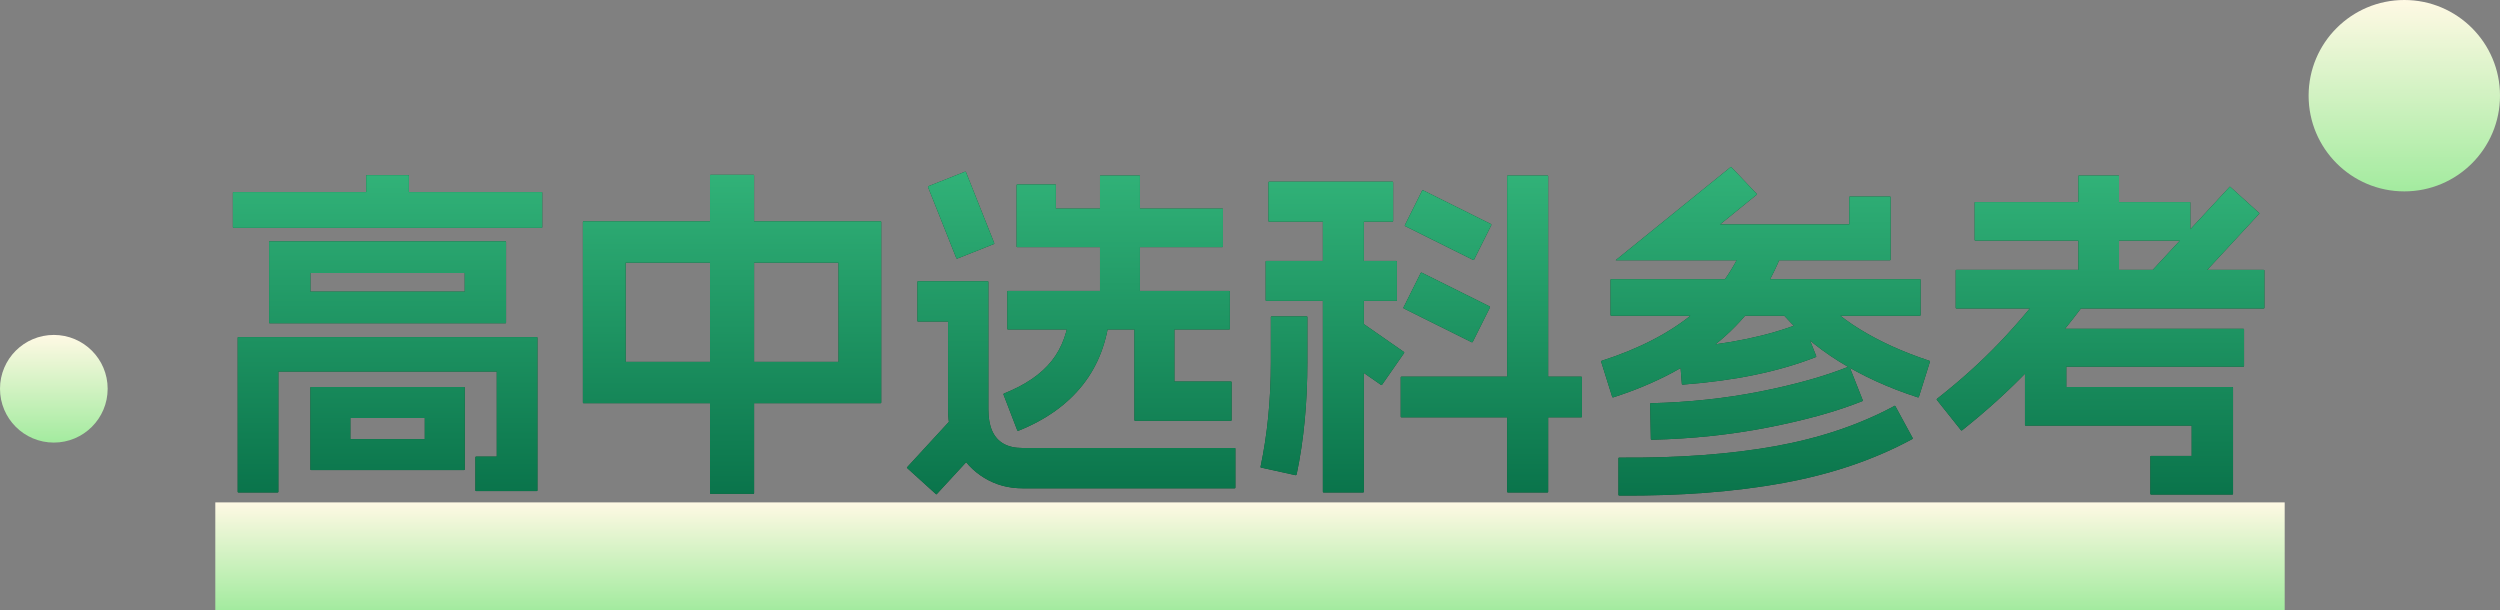 <?xml version="1.0" encoding="UTF-8"?>
<svg width="209px" height="51px" viewBox="0 0 209 51" version="1.1" xmlns="http://www.w3.org/2000/svg" xmlns:xlink="http://www.w3.org/1999/xlink">
    <rect x="0" y="0" width="209" height="51" fill="#808080" stroke="none"/>
    <title>编组 33备份 8</title>
    <defs>
        <linearGradient x1="50%" y1="0%" x2="50%" y2="100%" id="linearGradient-1">
            <stop stop-color="#FFF9E4" offset="0%"></stop>
            <stop stop-color="#A3EB9F" offset="100%"></stop>
        </linearGradient>
        <linearGradient x1="50%" y1="0%" x2="50%" y2="100%" id="linearGradient-2">
            <stop stop-color="#31B278" offset="0%"></stop>
            <stop stop-color="#0A744B" offset="100%"></stop>
        </linearGradient>
        <path d="M3.024,6.278 C3.024,6.259 3.029,6.245 3.038,6.235 C3.048,6.226 3.062,6.221 3.082,6.221 L22.781,6.221 C22.8,6.221 22.814,6.226 22.824,6.235 C22.834,6.245 22.838,6.259 22.838,6.278 L22.838,13.018 C22.838,13.037 22.834,13.051 22.824,13.061 C22.814,13.07 22.8,13.075 22.781,13.075 L3.082,13.075 C3.062,13.075 3.048,13.07 3.038,13.061 C3.029,13.051 3.024,13.037 3.024,13.018 L3.024,6.278 Z M19.382,8.87 L6.48,8.87 L6.48,10.426 L19.382,10.426 L19.382,8.87 Z M6.48,18.461 C6.48,18.442 6.485,18.427 6.494,18.418 C6.504,18.408 6.518,18.403 6.538,18.403 L19.325,18.403 C19.344,18.403 19.358,18.408 19.368,18.418 C19.378,18.427 19.382,18.442 19.382,18.461 L19.382,25.286 C19.382,25.306 19.378,25.32 19.368,25.33 C19.358,25.339 19.344,25.344 19.325,25.344 L6.538,25.344 C6.518,25.344 6.504,25.339 6.494,25.33 C6.485,25.32 6.48,25.306 6.48,25.286 L6.48,18.461 Z M16.042,20.995 L9.821,20.995 L9.821,22.752 L16.042,22.752 L16.042,20.995 Z M25.402,14.227 C25.421,14.227 25.435,14.232 25.445,14.242 C25.454,14.251 25.459,14.266 25.459,14.285 L25.459,27.043 C25.459,27.062 25.454,27.077 25.445,27.086 C25.435,27.096 25.421,27.101 25.402,27.101 L20.333,27.101 C20.294,27.101 20.275,27.082 20.275,27.043 L20.275,24.278 C20.275,24.24 20.294,24.221 20.333,24.221 L22.061,24.221 L22.061,17.107 L3.802,17.107 L3.802,27.158 C3.802,27.197 3.782,27.216 3.744,27.216 L0.461,27.216 C0.422,27.216 0.403,27.197 0.403,27.158 L0.403,14.285 C0.403,14.266 0.408,14.251 0.418,14.242 C0.427,14.232 0.442,14.227 0.461,14.227 L25.402,14.227 Z M25.805,2.102 C25.843,2.102 25.862,2.122 25.862,2.16 L25.862,5.04 C25.862,5.078 25.843,5.098 25.805,5.098 L0.058,5.098 C0.019,5.098 0,5.078 0,5.04 L0,2.16 C0,2.122 0.019,2.102 0.058,2.102 L25.805,2.102 Z M14.659,0.691 C14.698,0.691 14.717,0.71 14.717,0.749 L14.717,3.542 C14.717,3.581 14.698,3.6 14.659,3.6 L11.203,3.6 C11.165,3.6 11.146,3.581 11.146,3.542 L11.146,0.749 C11.146,0.71 11.165,0.691 11.203,0.691 L14.659,0.691 Z" id="path-3"></path>
        <linearGradient x1="50%" y1="0%" x2="50%" y2="100%" id="linearGradient-4">
            <stop stop-color="#31B278" offset="0%"></stop>
            <stop stop-color="#0A744B" offset="100%"></stop>
        </linearGradient>
        <path d="M29.261,4.608 C29.261,4.589 29.266,4.574 29.275,4.565 C29.285,4.555 29.299,4.55 29.318,4.55 L54.144,4.55 C54.163,4.55 54.178,4.555 54.187,4.565 C54.197,4.574 54.202,4.589 54.202,4.608 L54.202,19.699 C54.202,19.718 54.197,19.733 54.187,19.742 C54.178,19.752 54.163,19.757 54.144,19.757 L29.318,19.757 C29.299,19.757 29.285,19.752 29.275,19.742 C29.266,19.733 29.261,19.718 29.261,19.699 L29.261,4.608 Z M50.63,8.006 L32.832,8.006 L32.832,16.301 L50.63,16.301 L50.63,8.006 Z M43.517,0.662 C43.555,0.662 43.574,0.682 43.574,0.72 L43.574,27.274 C43.574,27.312 43.555,27.331 43.517,27.331 L39.946,27.331 C39.907,27.331 39.888,27.312 39.888,27.274 L39.888,0.72 C39.888,0.682 39.907,0.662 39.946,0.662 L43.517,0.662 Z" id="path-5"></path>
        <linearGradient x1="50%" y1="0%" x2="50%" y2="100%" id="linearGradient-6">
            <stop stop-color="#31B278" offset="0%"></stop>
            <stop stop-color="#0A744B" offset="100%"></stop>
        </linearGradient>
        <path d="M63.101,9.562 C63.12,9.562 63.134,9.566 63.144,9.576 C63.154,9.586 63.158,9.6 63.158,9.619 L63.158,20.275 C63.158,20.986 63.264,21.581 63.475,22.061 C63.686,22.541 64.003,22.901 64.426,23.141 C64.848,23.381 65.376,23.501 66.01,23.501 L83.75,23.501 C83.789,23.501 83.808,23.52 83.808,23.558 L83.808,26.813 C83.808,26.851 83.789,26.87 83.75,26.87 L66.01,26.87 C64.838,26.87 63.778,26.582 62.827,26.006 C61.877,25.43 61.133,24.638 60.595,23.63 C60.058,22.622 59.789,21.504 59.789,20.275 L59.789,12.931 L57.283,12.931 C57.245,12.931 57.226,12.912 57.226,12.874 L57.226,9.619 C57.226,9.581 57.245,9.562 57.283,9.562 L63.101,9.562 Z M62.525,23.299 C62.544,23.318 62.544,23.338 62.525,23.357 L58.838,27.36 C58.819,27.379 58.8,27.379 58.781,27.36 L56.362,25.171 C56.342,25.152 56.342,25.133 56.362,25.114 L60.048,21.11 C60.067,21.091 60.086,21.091 60.106,21.11 L62.525,23.299 Z M61.2,0.403 C61.219,0.384 61.248,0.394 61.286,0.432 L63.648,6.365 C63.667,6.384 63.658,6.413 63.619,6.451 L60.566,7.661 C60.547,7.68 60.518,7.67 60.48,7.632 L58.118,1.699 C58.099,1.68 58.109,1.651 58.147,1.613 L61.2,0.403 Z M83.29,10.368 C83.328,10.368 83.347,10.387 83.347,10.426 L83.347,13.536 C83.347,13.574 83.328,13.594 83.29,13.594 L64.8,13.594 C64.762,13.594 64.742,13.574 64.742,13.536 L64.742,10.426 C64.742,10.387 64.762,10.368 64.8,10.368 L83.29,10.368 Z M68.746,1.469 C68.784,1.469 68.803,1.488 68.803,1.526 L68.803,3.485 L82.714,3.485 C82.752,3.485 82.771,3.504 82.771,3.542 L82.771,6.653 C82.771,6.691 82.752,6.71 82.714,6.71 L65.578,6.71 C65.558,6.71 65.544,6.706 65.534,6.696 C65.525,6.686 65.52,6.672 65.52,6.653 L65.52,1.526 C65.52,1.488 65.539,1.469 65.578,1.469 L68.746,1.469 Z M75.773,0.72 C75.811,0.72 75.83,0.739 75.83,0.778 L75.83,11.923 C75.83,11.962 75.811,11.981 75.773,11.981 L72.547,11.981 C72.509,11.981 72.49,11.962 72.49,11.923 L72.49,0.778 C72.49,0.739 72.509,0.72 72.547,0.72 L75.773,0.72 Z M73.267,12.125 C73.286,12.125 73.301,12.13 73.31,12.139 C73.32,12.149 73.325,12.163 73.325,12.182 C73.114,14.544 72.36,16.55 71.064,18.202 C69.768,19.853 67.968,21.139 65.664,22.061 C65.645,22.08 65.616,22.07 65.578,22.032 L64.426,19.037 C64.406,19.018 64.416,18.989 64.454,18.95 C66.24,18.24 67.574,17.328 68.458,16.214 C69.341,15.101 69.85,13.67 69.984,11.923 C69.984,11.866 70.003,11.837 70.042,11.837 L73.267,12.125 Z M78.653,11.981 C78.691,11.981 78.71,12 78.71,12.038 L78.71,17.942 L83.434,17.942 C83.472,17.942 83.491,17.962 83.491,18 L83.491,21.168 C83.491,21.206 83.472,21.226 83.434,21.226 L75.427,21.226 C75.408,21.226 75.394,21.221 75.384,21.211 C75.374,21.202 75.37,21.187 75.37,21.168 L75.37,12.038 C75.37,12 75.389,11.981 75.427,11.981 L78.653,11.981 Z" id="path-7"></path>
        <linearGradient x1="50%" y1="0%" x2="50%" y2="100%" id="linearGradient-8">
            <stop stop-color="#31B278" offset="0%"></stop>
            <stop stop-color="#0A744B" offset="100%"></stop>
        </linearGradient>
        <path d="M89.77,12.499 C89.808,12.499 89.827,12.518 89.827,12.557 L89.827,16.33 C89.827,19.728 89.53,22.848 88.934,25.69 C88.915,25.747 88.886,25.776 88.848,25.776 L85.968,25.142 C85.93,25.142 85.91,25.123 85.91,25.085 C86.486,22.378 86.774,19.459 86.774,16.33 L86.774,12.557 C86.774,12.518 86.794,12.499 86.832,12.499 L89.77,12.499 Z M97.258,7.862 C97.296,7.862 97.315,7.882 97.315,7.92 L97.315,11.146 C97.315,11.184 97.296,11.203 97.258,11.203 L86.4,11.203 C86.362,11.203 86.342,11.184 86.342,11.146 L86.342,7.92 C86.342,7.882 86.362,7.862 86.4,7.862 L97.258,7.862 Z M96.941,1.238 C96.979,1.238 96.998,1.258 96.998,1.296 L96.998,4.522 C96.998,4.56 96.979,4.579 96.941,4.579 L86.63,4.579 C86.592,4.579 86.573,4.56 86.573,4.522 L86.573,1.296 C86.573,1.258 86.592,1.238 86.63,1.238 L96.941,1.238 Z M94.493,2.909 C94.531,2.909 94.55,2.928 94.55,2.966 L94.55,27.158 C94.55,27.197 94.531,27.216 94.493,27.216 L91.181,27.216 C91.142,27.216 91.123,27.197 91.123,27.158 L91.123,2.966 C91.123,2.928 91.142,2.909 91.181,2.909 L94.493,2.909 Z M97.891,15.466 C97.93,15.504 97.939,15.533 97.92,15.552 L96.077,18.202 C96.038,18.24 96.01,18.25 95.99,18.23 L91.93,15.408 C91.891,15.37 91.882,15.341 91.901,15.322 L93.744,12.672 C93.782,12.634 93.811,12.624 93.83,12.643 L97.891,15.466 Z M105.178,4.781 C105.216,4.819 105.226,4.848 105.206,4.867 L103.766,7.747 C103.728,7.786 103.699,7.795 103.68,7.776 L98.006,4.954 C97.968,4.915 97.958,4.886 97.978,4.867 L99.418,1.987 C99.456,1.949 99.485,1.939 99.504,1.958 L105.178,4.781 Z M105.062,11.664 C105.101,11.702 105.11,11.731 105.091,11.75 L103.651,14.63 C103.613,14.669 103.584,14.678 103.565,14.659 L97.891,11.837 C97.853,11.798 97.843,11.77 97.862,11.75 L99.302,8.87 C99.341,8.832 99.37,8.822 99.389,8.842 L105.062,11.664 Z M112.723,17.539 C112.762,17.539 112.781,17.558 112.781,17.597 L112.781,20.88 C112.781,20.918 112.762,20.938 112.723,20.938 L97.69,20.938 C97.651,20.938 97.632,20.918 97.632,20.88 L97.632,17.597 C97.632,17.558 97.651,17.539 97.69,17.539 L112.723,17.539 Z M109.901,0.72 C109.939,0.72 109.958,0.739 109.958,0.778 L109.958,27.158 C109.958,27.197 109.939,27.216 109.901,27.216 L106.589,27.216 C106.55,27.216 106.531,27.197 106.531,27.158 L106.531,0.778 C106.531,0.739 106.55,0.72 106.589,0.72 L109.901,0.72 Z" id="path-9"></path>
        <linearGradient x1="50%" y1="0%" x2="50%" y2="100%" id="linearGradient-10">
            <stop stop-color="#31B278" offset="0%"></stop>
            <stop stop-color="#0A744B" offset="100%"></stop>
        </linearGradient>
        <path d="M125.194,0.029 C125.232,-0.01 125.261,-0.01 125.28,0.029 L127.411,2.275 C127.43,2.275 127.421,2.294 127.382,2.333 L124.33,4.81 L135.13,4.81 L135.13,2.534 C135.13,2.496 135.149,2.477 135.187,2.477 L138.528,2.477 C138.566,2.477 138.586,2.496 138.586,2.534 L138.586,7.747 C138.586,7.766 138.581,7.781 138.571,7.79 C138.562,7.8 138.547,7.805 138.528,7.805 L115.632,7.805 C115.632,7.805 115.627,7.805 115.618,7.805 C115.608,7.805 115.608,7.8 115.618,7.79 C115.627,7.781 115.632,7.776 115.632,7.776 L125.194,0.029 Z M115.171,9.446 C115.171,9.408 115.19,9.389 115.229,9.389 L141.034,9.389 C141.072,9.389 141.091,9.408 141.091,9.446 L141.091,12.384 C141.091,12.422 141.072,12.442 141.034,12.442 L115.229,12.442 C115.19,12.442 115.171,12.422 115.171,12.384 L115.171,9.446 Z M115.834,24.365 C115.834,24.326 115.853,24.307 115.891,24.307 C120.806,24.346 125.141,24.029 128.894,23.357 C132.648,22.685 135.984,21.562 138.902,19.987 C138.922,19.968 138.936,19.963 138.946,19.973 C138.955,19.982 138.97,19.997 138.989,20.016 L140.429,22.666 C140.448,22.685 140.438,22.714 140.4,22.752 C137.251,24.461 133.656,25.685 129.614,26.424 C125.573,27.163 121.008,27.514 115.92,27.475 C115.862,27.475 115.834,27.456 115.834,27.418 L115.834,24.365 Z M120.902,15.206 C120.902,15.168 120.922,15.149 120.96,15.149 C122.976,14.995 124.838,14.741 126.547,14.386 C128.256,14.03 129.802,13.574 131.184,13.018 C131.203,12.998 131.232,13.008 131.27,13.046 L132.365,15.811 C132.384,15.83 132.374,15.859 132.336,15.898 C129.264,17.107 125.558,17.875 121.219,18.202 C121.162,18.202 121.133,18.182 121.133,18.144 L120.902,15.206 Z M118.483,19.814 C118.483,19.776 118.502,19.757 118.541,19.757 C121.728,19.68 124.776,19.354 127.685,18.778 C130.594,18.202 133.056,17.51 135.072,16.704 C135.091,16.685 135.12,16.694 135.158,16.733 L136.253,19.498 C136.272,19.517 136.262,19.546 136.224,19.584 C134.054,20.448 131.414,21.182 128.304,21.787 C125.194,22.392 121.968,22.733 118.627,22.81 C118.57,22.81 118.541,22.79 118.541,22.752 L118.483,19.814 Z M129.571,6.883 C129.61,6.922 129.619,6.95 129.6,6.97 C128.486,9.984 126.725,12.504 124.315,14.53 C121.906,16.555 118.934,18.134 115.402,19.267 C115.382,19.286 115.354,19.277 115.315,19.238 L114.394,16.301 C114.374,16.282 114.384,16.253 114.422,16.214 C117.59,15.197 120.173,13.853 122.17,12.182 C124.166,10.512 125.645,8.39 126.605,5.818 C126.643,5.779 126.672,5.77 126.691,5.789 L129.571,6.883 Z M131.587,9.792 C131.606,9.773 131.635,9.782 131.674,9.821 C132.902,11.299 134.352,12.552 136.022,13.579 C137.693,14.606 139.632,15.485 141.84,16.214 C141.878,16.253 141.888,16.282 141.869,16.301 L140.947,19.238 C140.909,19.277 140.88,19.286 140.861,19.267 C138.422,18.48 136.224,17.477 134.266,16.258 C132.307,15.038 130.627,13.584 129.226,11.894 C129.187,11.875 129.187,11.846 129.226,11.808 L131.587,9.792 Z" id="path-11"></path>
        <linearGradient x1="50%" y1="0%" x2="50%" y2="100%" id="linearGradient-12">
            <stop stop-color="#31B278" offset="0%"></stop>
            <stop stop-color="#0A744B" offset="100%"></stop>
        </linearGradient>
        <path d="M168.077,13.536 C168.115,13.536 168.134,13.555 168.134,13.594 L168.134,16.646 C168.134,16.685 168.115,16.704 168.077,16.704 L149.818,16.704 C149.779,16.704 149.76,16.685 149.76,16.646 L149.76,13.594 C149.76,13.555 149.779,13.536 149.818,13.536 L168.077,13.536 Z M153.216,15.034 C153.254,15.034 153.274,15.053 153.274,15.091 L153.274,18.403 L167.155,18.403 C167.174,18.403 167.189,18.408 167.198,18.418 C167.208,18.427 167.213,18.442 167.213,18.461 L167.213,27.331 C167.213,27.35 167.208,27.365 167.198,27.374 C167.189,27.384 167.174,27.389 167.155,27.389 L160.358,27.389 C160.32,27.389 160.301,27.37 160.301,27.331 L160.301,24.221 C160.301,24.182 160.32,24.163 160.358,24.163 L163.757,24.163 L163.757,21.629 L149.875,21.629 C149.856,21.629 149.842,21.624 149.832,21.614 C149.822,21.605 149.818,21.59 149.818,21.571 L149.818,15.091 C149.818,15.053 149.837,15.034 149.875,15.034 L153.216,15.034 Z M169.776,8.611 C169.814,8.611 169.834,8.63 169.834,8.669 L169.834,11.779 C169.834,11.818 169.814,11.837 169.776,11.837 L144.086,11.837 C144.048,11.837 144.029,11.818 144.029,11.779 L144.029,8.669 C144.029,8.63 144.048,8.611 144.086,8.611 L169.776,8.611 Z M163.584,2.938 C163.622,2.938 163.642,2.957 163.642,2.995 L163.642,6.106 C163.642,6.144 163.622,6.163 163.584,6.163 L145.67,6.163 C145.632,6.163 145.613,6.144 145.613,6.106 L145.613,2.995 C145.613,2.957 145.632,2.938 145.67,2.938 L163.584,2.938 Z M157.622,0.72 C157.661,0.72 157.68,0.739 157.68,0.778 L157.68,10.282 C157.68,10.32 157.661,10.339 157.622,10.339 L154.339,10.339 C154.301,10.339 154.282,10.32 154.282,10.282 L154.282,0.778 C154.282,0.739 154.301,0.72 154.339,0.72 L157.622,0.72 Z M154.915,11.146 C154.954,11.184 154.963,11.213 154.944,11.232 C153.466,13.248 151.877,15.144 150.178,16.92 C148.478,18.696 146.602,20.4 144.547,22.032 C144.528,22.051 144.499,22.042 144.461,22.003 L142.445,19.469 C142.426,19.45 142.435,19.421 142.474,19.382 C144.432,17.846 146.184,16.267 147.73,14.645 C149.275,13.022 150.778,11.232 152.237,9.274 C152.275,9.235 152.304,9.226 152.323,9.245 L154.915,11.146 Z M169.402,3.859 C169.421,3.878 169.421,3.898 169.402,3.917 L162.576,11.29 C162.557,11.309 162.538,11.309 162.518,11.29 L160.099,9.101 C160.08,9.082 160.08,9.062 160.099,9.043 L166.925,1.67 C166.944,1.651 166.963,1.651 166.982,1.67 L169.402,3.859 Z" id="path-13"></path>
        <linearGradient x1="50%" y1="0%" x2="50%" y2="100%" id="linearGradient-14">
            <stop stop-color="#FFF9E4" offset="0%"></stop>
            <stop stop-color="#A3EB9F" offset="100%"></stop>
        </linearGradient>
    </defs>
    <g id="首页" stroke="none" stroke-width="1" fill="none" fill-rule="evenodd">
        <g id="编组-26备份">
            <g id="编组-19" transform="translate(18, 13.952)">
                <rect id="矩形" fill="url(#linearGradient-1)" x="0" y="28.048" width="173" height="9"></rect>
                <g id="高中选科参考" transform="translate(1.469, 0)" fill-rule="nonzero">
                    <g id="形状">
                        <use fill="#0A4D2A" xlink:href="#path-3"></use>
                        <use fill="url(#linearGradient-2)" xlink:href="#path-3"></use>
                    </g>
                    <g id="形状">
                        <use fill="#0A4D2A" xlink:href="#path-5"></use>
                        <use fill="url(#linearGradient-4)" xlink:href="#path-5"></use>
                    </g>
                    <g id="形状">
                        <use fill="#0A4D2A" xlink:href="#path-7"></use>
                        <use fill="url(#linearGradient-6)" xlink:href="#path-7"></use>
                    </g>
                    <g id="形状">
                        <use fill="#0A4D2A" xlink:href="#path-9"></use>
                        <use fill="url(#linearGradient-8)" xlink:href="#path-9"></use>
                    </g>
                    <g id="形状">
                        <use fill="#0A4D2A" xlink:href="#path-11"></use>
                        <use fill="url(#linearGradient-10)" xlink:href="#path-11"></use>
                    </g>
                    <g id="形状">
                        <use fill="#0A4D2A" xlink:href="#path-13"></use>
                        <use fill="url(#linearGradient-12)" xlink:href="#path-13"></use>
                    </g>
                </g>
            </g>
            <g id="编组-26" fill="url(#linearGradient-14)">
                <circle id="椭圆形" cx="4.5" cy="32.5" r="4.5"></circle>
                <circle id="椭圆形备份-24" cx="201" cy="8" r="8"></circle>
            </g>
        </g>
    </g>
</svg>